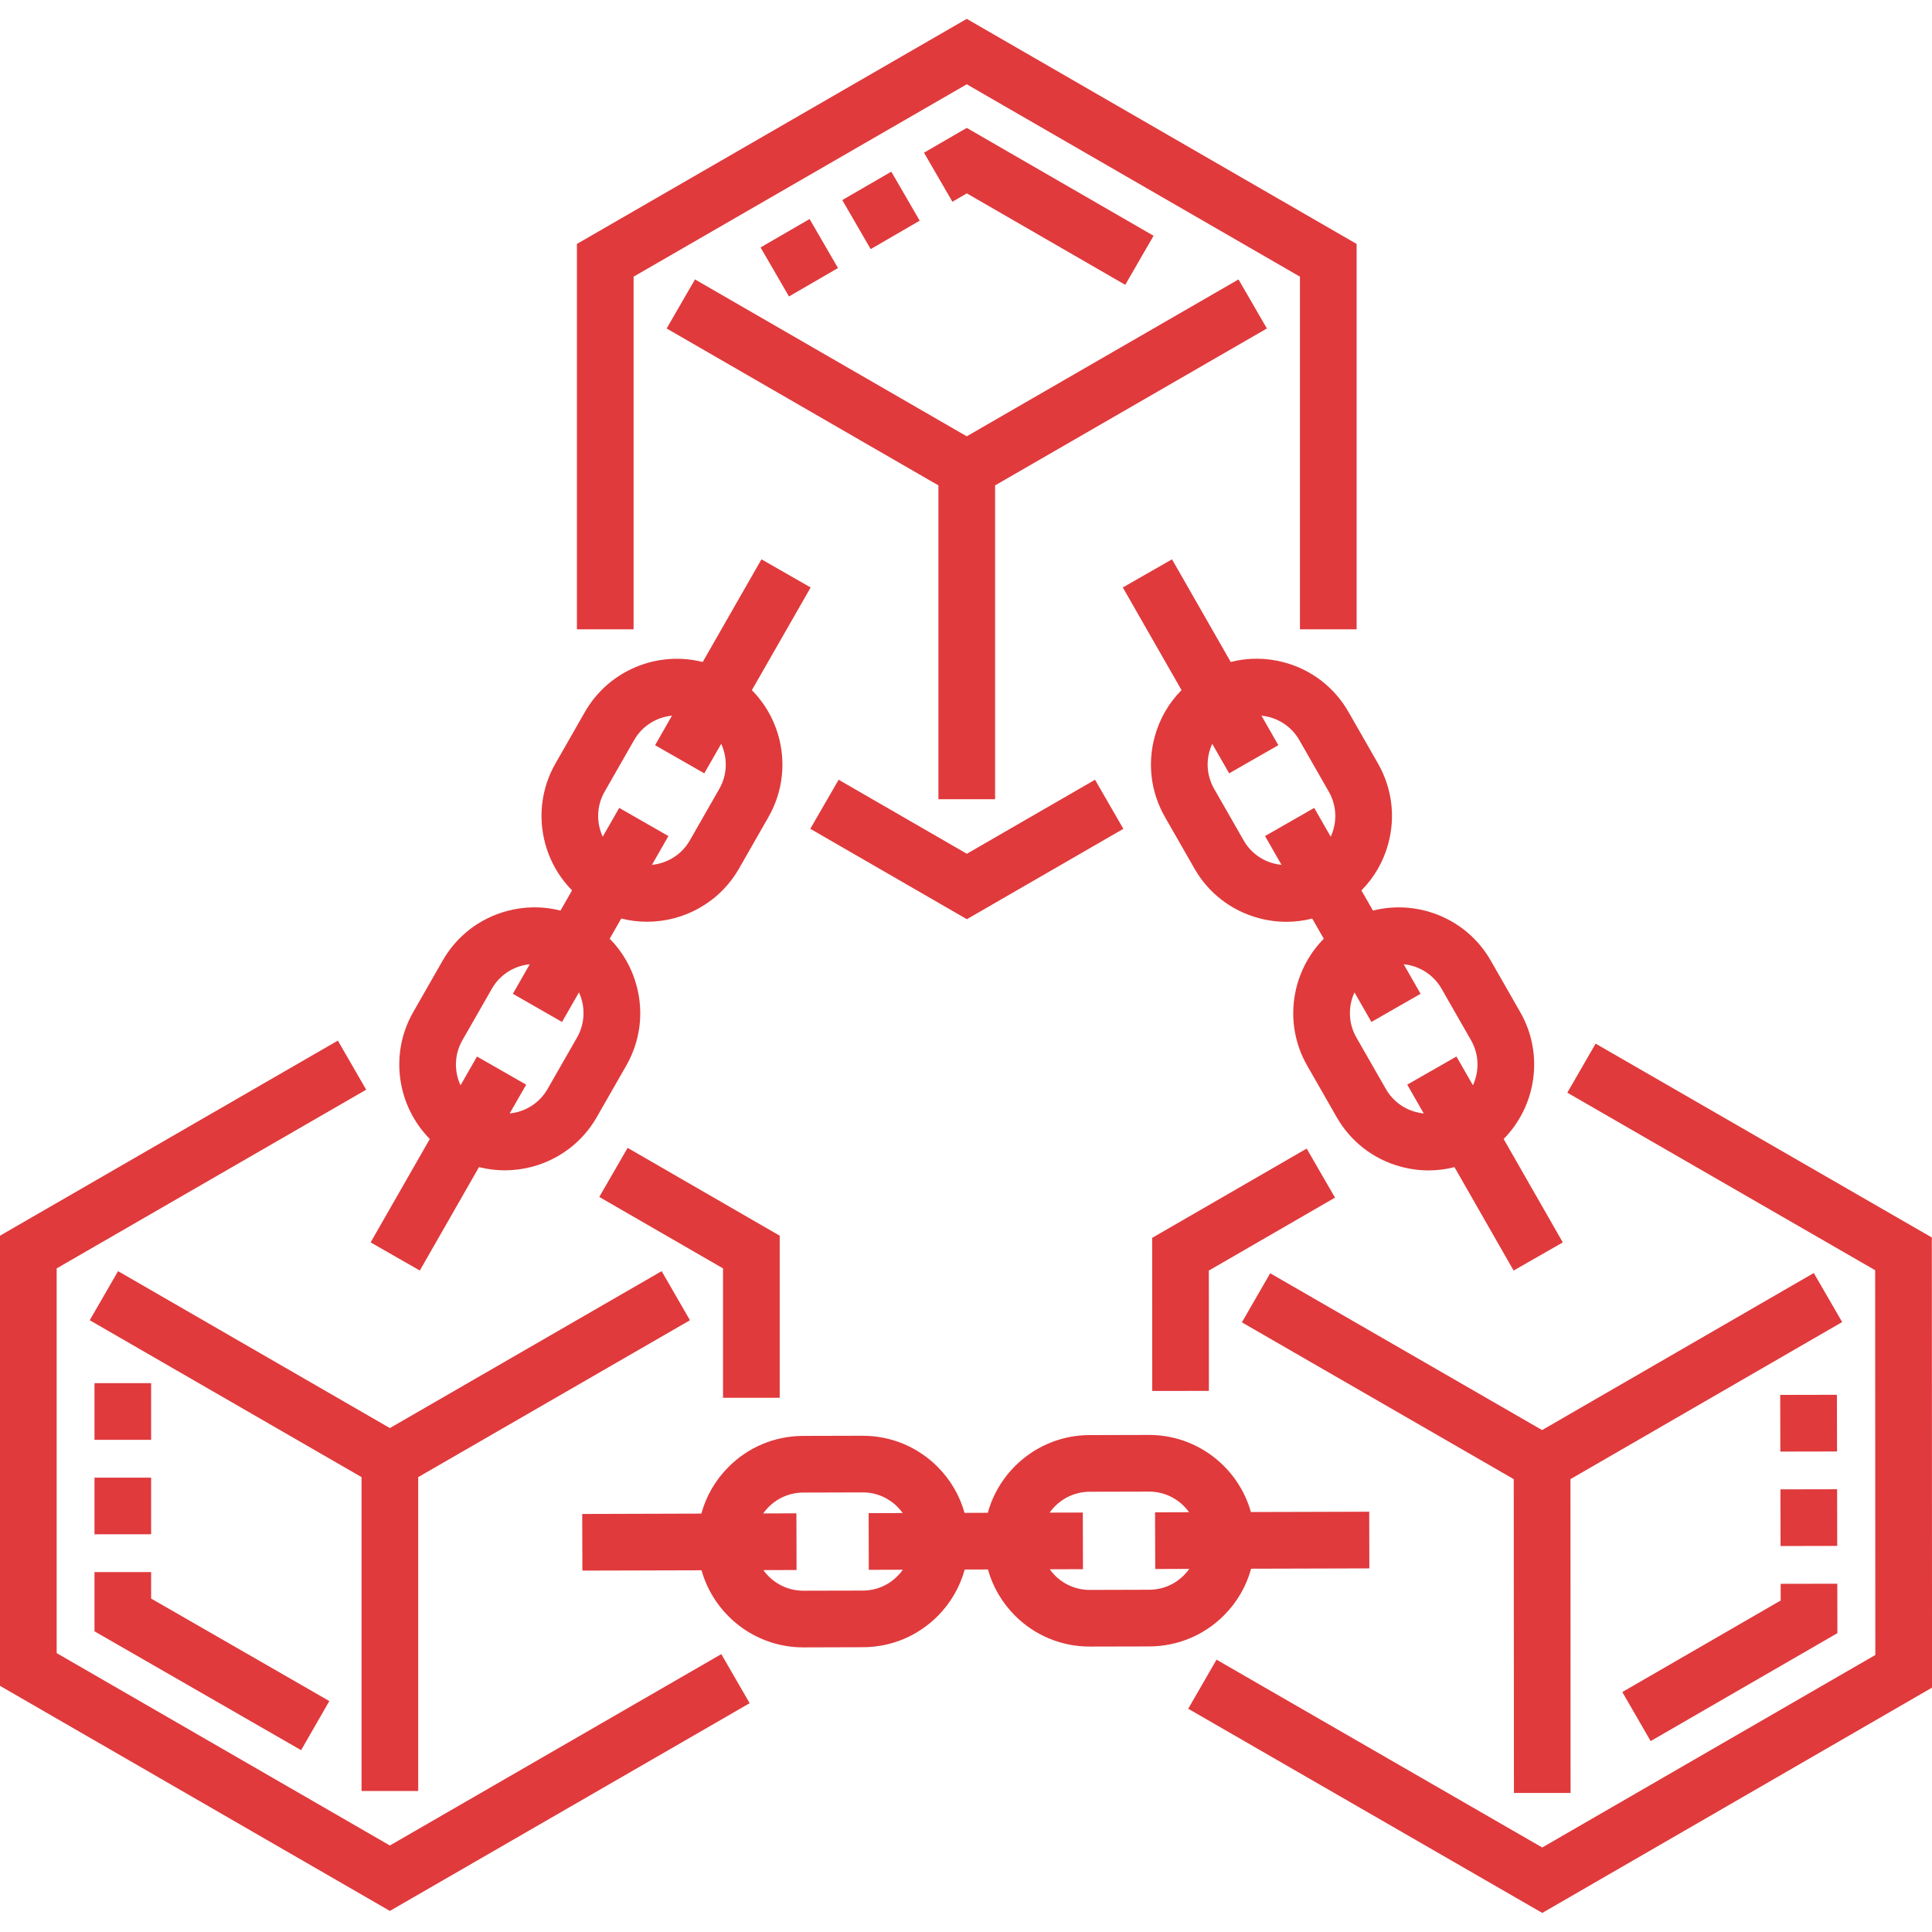 <svg width="54" height="54" viewBox="0 0 54 54" fill="none" xmlns="http://www.w3.org/2000/svg">
<g clip-path="url(#clip0_3467_8822)">
<path d="M35.902 18.516C35.403 18.38 34.888 18.377 34.399 18.502L32.758 15.633L31.383 16.42L33.024 19.289C32.669 19.646 32.41 20.092 32.274 20.592C32.067 21.354 32.169 22.151 32.561 22.836L33.385 24.276C33.776 24.961 34.412 25.452 35.174 25.66C35.432 25.73 35.694 25.765 35.955 25.765C36.199 25.765 36.441 25.734 36.677 25.674L37 26.238C36.091 27.158 35.863 28.608 36.536 29.784L37.36 31.224C37.752 31.909 38.387 32.401 39.149 32.608C39.407 32.678 39.669 32.713 39.93 32.713C40.174 32.713 40.416 32.683 40.653 32.622L42.306 35.512L43.681 34.726L42.027 31.835C42.937 30.915 43.164 29.465 42.491 28.289L41.667 26.849C40.994 25.672 39.629 25.134 38.375 25.451L38.052 24.887C38.408 24.529 38.666 24.084 38.802 23.584C39.009 22.823 38.907 22.025 38.515 21.34L37.692 19.901C37.3 19.215 36.664 18.724 35.902 18.516ZM40.292 27.635L41.116 29.075C41.345 29.476 41.349 29.945 41.169 30.334L40.708 29.53L39.333 30.316L39.794 31.122C39.718 31.114 39.641 31.1 39.565 31.079C39.212 30.983 38.917 30.755 38.735 30.437L37.911 28.998C37.682 28.597 37.678 28.128 37.858 27.738L38.331 28.564L39.706 27.777L39.233 26.951C39.661 26.993 40.063 27.235 40.292 27.635ZM36.733 22.581L35.358 23.368L35.819 24.173C35.742 24.166 35.665 24.152 35.59 24.131C35.236 24.035 34.941 23.807 34.76 23.489L33.936 22.049C33.754 21.731 33.706 21.361 33.803 21.008C33.823 20.932 33.85 20.859 33.882 20.789L34.355 21.615L35.73 20.828L35.258 20.003C35.686 20.045 36.088 20.286 36.317 20.687L37.14 22.127C37.322 22.445 37.37 22.814 37.273 23.168C37.253 23.244 37.226 23.317 37.194 23.387L36.733 22.581Z" fill="#E03A3C"/>
<path d="M11.734 35.512L13.388 32.621C13.626 32.681 13.869 32.711 14.11 32.711C15.136 32.711 16.135 32.177 16.68 31.224L17.504 29.784C17.896 29.099 17.998 28.302 17.79 27.54C17.654 27.04 17.396 26.595 17.041 26.237L17.364 25.673C17.602 25.733 17.844 25.763 18.085 25.763C19.112 25.763 20.11 25.229 20.656 24.276L21.479 22.836C22.152 21.659 21.925 20.21 21.015 19.29L22.658 16.42L21.283 15.633L19.641 18.503C18.387 18.185 17.022 18.724 16.348 19.9L15.525 21.34C14.852 22.517 15.079 23.966 15.989 24.886L15.666 25.451C15.177 25.326 14.662 25.329 14.162 25.465C13.401 25.672 12.765 26.163 12.373 26.848L11.55 28.288C10.876 29.465 11.104 30.914 12.013 31.835L10.359 34.725L11.734 35.512ZM16.767 23.168C16.671 22.814 16.718 22.445 16.9 22.127L17.723 20.687C17.952 20.286 18.354 20.045 18.782 20.003L18.31 20.829L19.685 21.615L20.157 20.79C20.338 21.18 20.334 21.649 20.105 22.049L19.281 23.489C19.052 23.89 18.65 24.131 18.222 24.173L18.682 23.368L17.307 22.581L16.846 23.387C16.814 23.317 16.787 23.244 16.767 23.168ZM12.924 29.075L13.748 27.635C13.93 27.317 14.225 27.089 14.578 26.993C14.654 26.972 14.731 26.958 14.807 26.951L14.335 27.777L15.709 28.564L16.182 27.738C16.362 28.128 16.358 28.597 16.129 28.998L15.305 30.437C15.076 30.838 14.674 31.079 14.246 31.121L14.707 30.317L13.332 29.53L12.872 30.335C12.691 29.945 12.695 29.476 12.924 29.075Z" fill="#E03A3C"/>
<path d="M34.969 43.846L38.274 43.837L38.27 42.253L34.963 42.262C34.614 41.02 33.47 40.107 32.118 40.107H32.109L30.451 40.111C29.095 40.115 27.953 41.036 27.609 42.283L26.959 42.285C26.824 41.799 26.564 41.355 26.197 40.989C25.639 40.435 24.899 40.13 24.113 40.13H24.104L22.445 40.134C21.656 40.137 20.915 40.446 20.358 41.006C19.993 41.373 19.736 41.82 19.603 42.306L16.273 42.316L16.278 43.899L19.608 43.89C19.958 45.133 21.102 46.045 22.454 46.045H22.462L24.121 46.04C24.91 46.038 25.652 45.728 26.209 45.169C26.573 44.802 26.831 44.355 26.964 43.869L27.613 43.867C27.748 44.352 28.008 44.797 28.375 45.163C28.933 45.717 29.672 46.022 30.459 46.022H30.468L32.126 46.018C32.916 46.015 33.657 45.706 34.214 45.146C34.579 44.779 34.836 44.333 34.969 43.846ZM25.085 44.052C24.827 44.312 24.483 44.456 24.117 44.457L22.458 44.461H22.454C21.994 44.461 21.586 44.234 21.337 43.885L22.264 43.882L22.26 42.298L21.331 42.301C21.376 42.238 21.426 42.178 21.481 42.123C21.74 41.863 22.084 41.719 22.45 41.718L24.109 41.713H24.113C24.478 41.713 24.821 41.855 25.08 42.112C25.136 42.168 25.186 42.227 25.231 42.29L24.279 42.293L24.283 43.877L25.235 43.874C25.191 43.937 25.141 43.997 25.085 44.052ZM32.122 44.434L30.463 44.439H30.459C30.094 44.439 29.751 44.297 29.492 44.04C29.436 43.984 29.386 43.925 29.341 43.862L30.269 43.859L30.265 42.276L29.338 42.278C29.585 41.927 29.994 41.697 30.455 41.695L32.114 41.691H32.118C32.578 41.691 32.986 41.918 33.235 42.267L32.284 42.27L32.289 43.854L33.24 43.851C33.196 43.914 33.146 43.974 33.09 44.029C32.832 44.289 32.488 44.433 32.122 44.434Z" fill="#E03A3C"/>
<path d="M27.813 22.339V13.567L35.41 9.181L34.617 7.81L27.021 12.195L19.425 7.81L18.633 9.181L26.229 13.567V22.339H27.813Z" fill="#E03A3C"/>
<path d="M50.696 35.581L43.102 39.971L35.502 35.588L34.711 36.96L42.31 41.343L42.315 50.114L43.898 50.114L43.895 41.342L51.489 36.952L50.696 35.581Z" fill="#E03A3C"/>
<path d="M11.689 50.058V41.286L19.285 36.901L18.493 35.529L10.897 39.915L3.3 35.529L2.508 36.901L10.105 41.286V50.058H11.689Z" fill="#E03A3C"/>
<path d="M17.709 7.733L27.021 2.356L36.334 7.733V17.589H37.918V6.818L27.021 0.527L16.125 6.818V17.589H17.709V7.733Z" fill="#E03A3C"/>
<path d="M27.024 25.692L31.398 23.166L30.606 21.794L27.024 23.863L23.44 21.794L22.648 23.165L27.024 25.692Z" fill="#E03A3C"/>
<path d="M10.897 51.582L1.584 46.205V35.452L10.235 30.457L9.443 29.085L0 34.538V47.12L10.897 53.411L20.953 47.605L20.161 46.233L10.897 51.582Z" fill="#E03A3C"/>
<path d="M21.793 39.068V34.538L17.542 32.083L16.75 33.455L20.209 35.452V39.068H21.793Z" fill="#E03A3C"/>
<path d="M53.995 34.588L44.598 29.17L43.807 30.541L52.411 35.503L52.416 46.257L43.106 51.638L34.002 46.388L33.211 47.76L43.107 53.467L54.001 47.17L53.995 34.588Z" fill="#E03A3C"/>
<path d="M36.522 32.103L32.203 34.599L32.205 38.877L33.789 38.876L33.787 35.513L37.314 33.474L36.522 32.103Z" fill="#E03A3C"/>
<path d="M22.052 8.286L21.258 6.916L22.628 6.122L23.422 7.492L22.052 8.286ZM31.451 7.961L27.023 5.405L26.62 5.639L25.826 4.268L27.021 3.575L32.243 6.59L31.451 7.961ZM24.336 6.963L23.542 5.592L24.912 4.798L25.706 6.168L24.336 6.963Z" fill="#E03A3C"/>
<path d="M46.136 48.664L45.344 47.293L49.771 44.734L49.77 44.268L51.353 44.265L51.356 45.647L46.136 48.664ZM49.767 43.212L49.764 41.628L51.348 41.625L51.351 43.209L49.767 43.212ZM49.761 40.572L49.758 38.988L51.342 38.985L51.346 40.569L49.761 40.572Z" fill="#E03A3C"/>
<path d="M8.416 48.918L2.641 45.596V43.94H4.224V44.68L9.205 47.545L8.416 48.918ZM2.641 42.884V41.3H4.224V42.883L2.641 42.884ZM4.224 40.244H2.641V38.66H4.224V40.244Z" fill="#E03A3C"/>
</g>
<defs>
<clipPath id="clip0_3467_8822">
<rect width="54" height="54" fill="white"/>
</clipPath>
</defs>
</svg>
